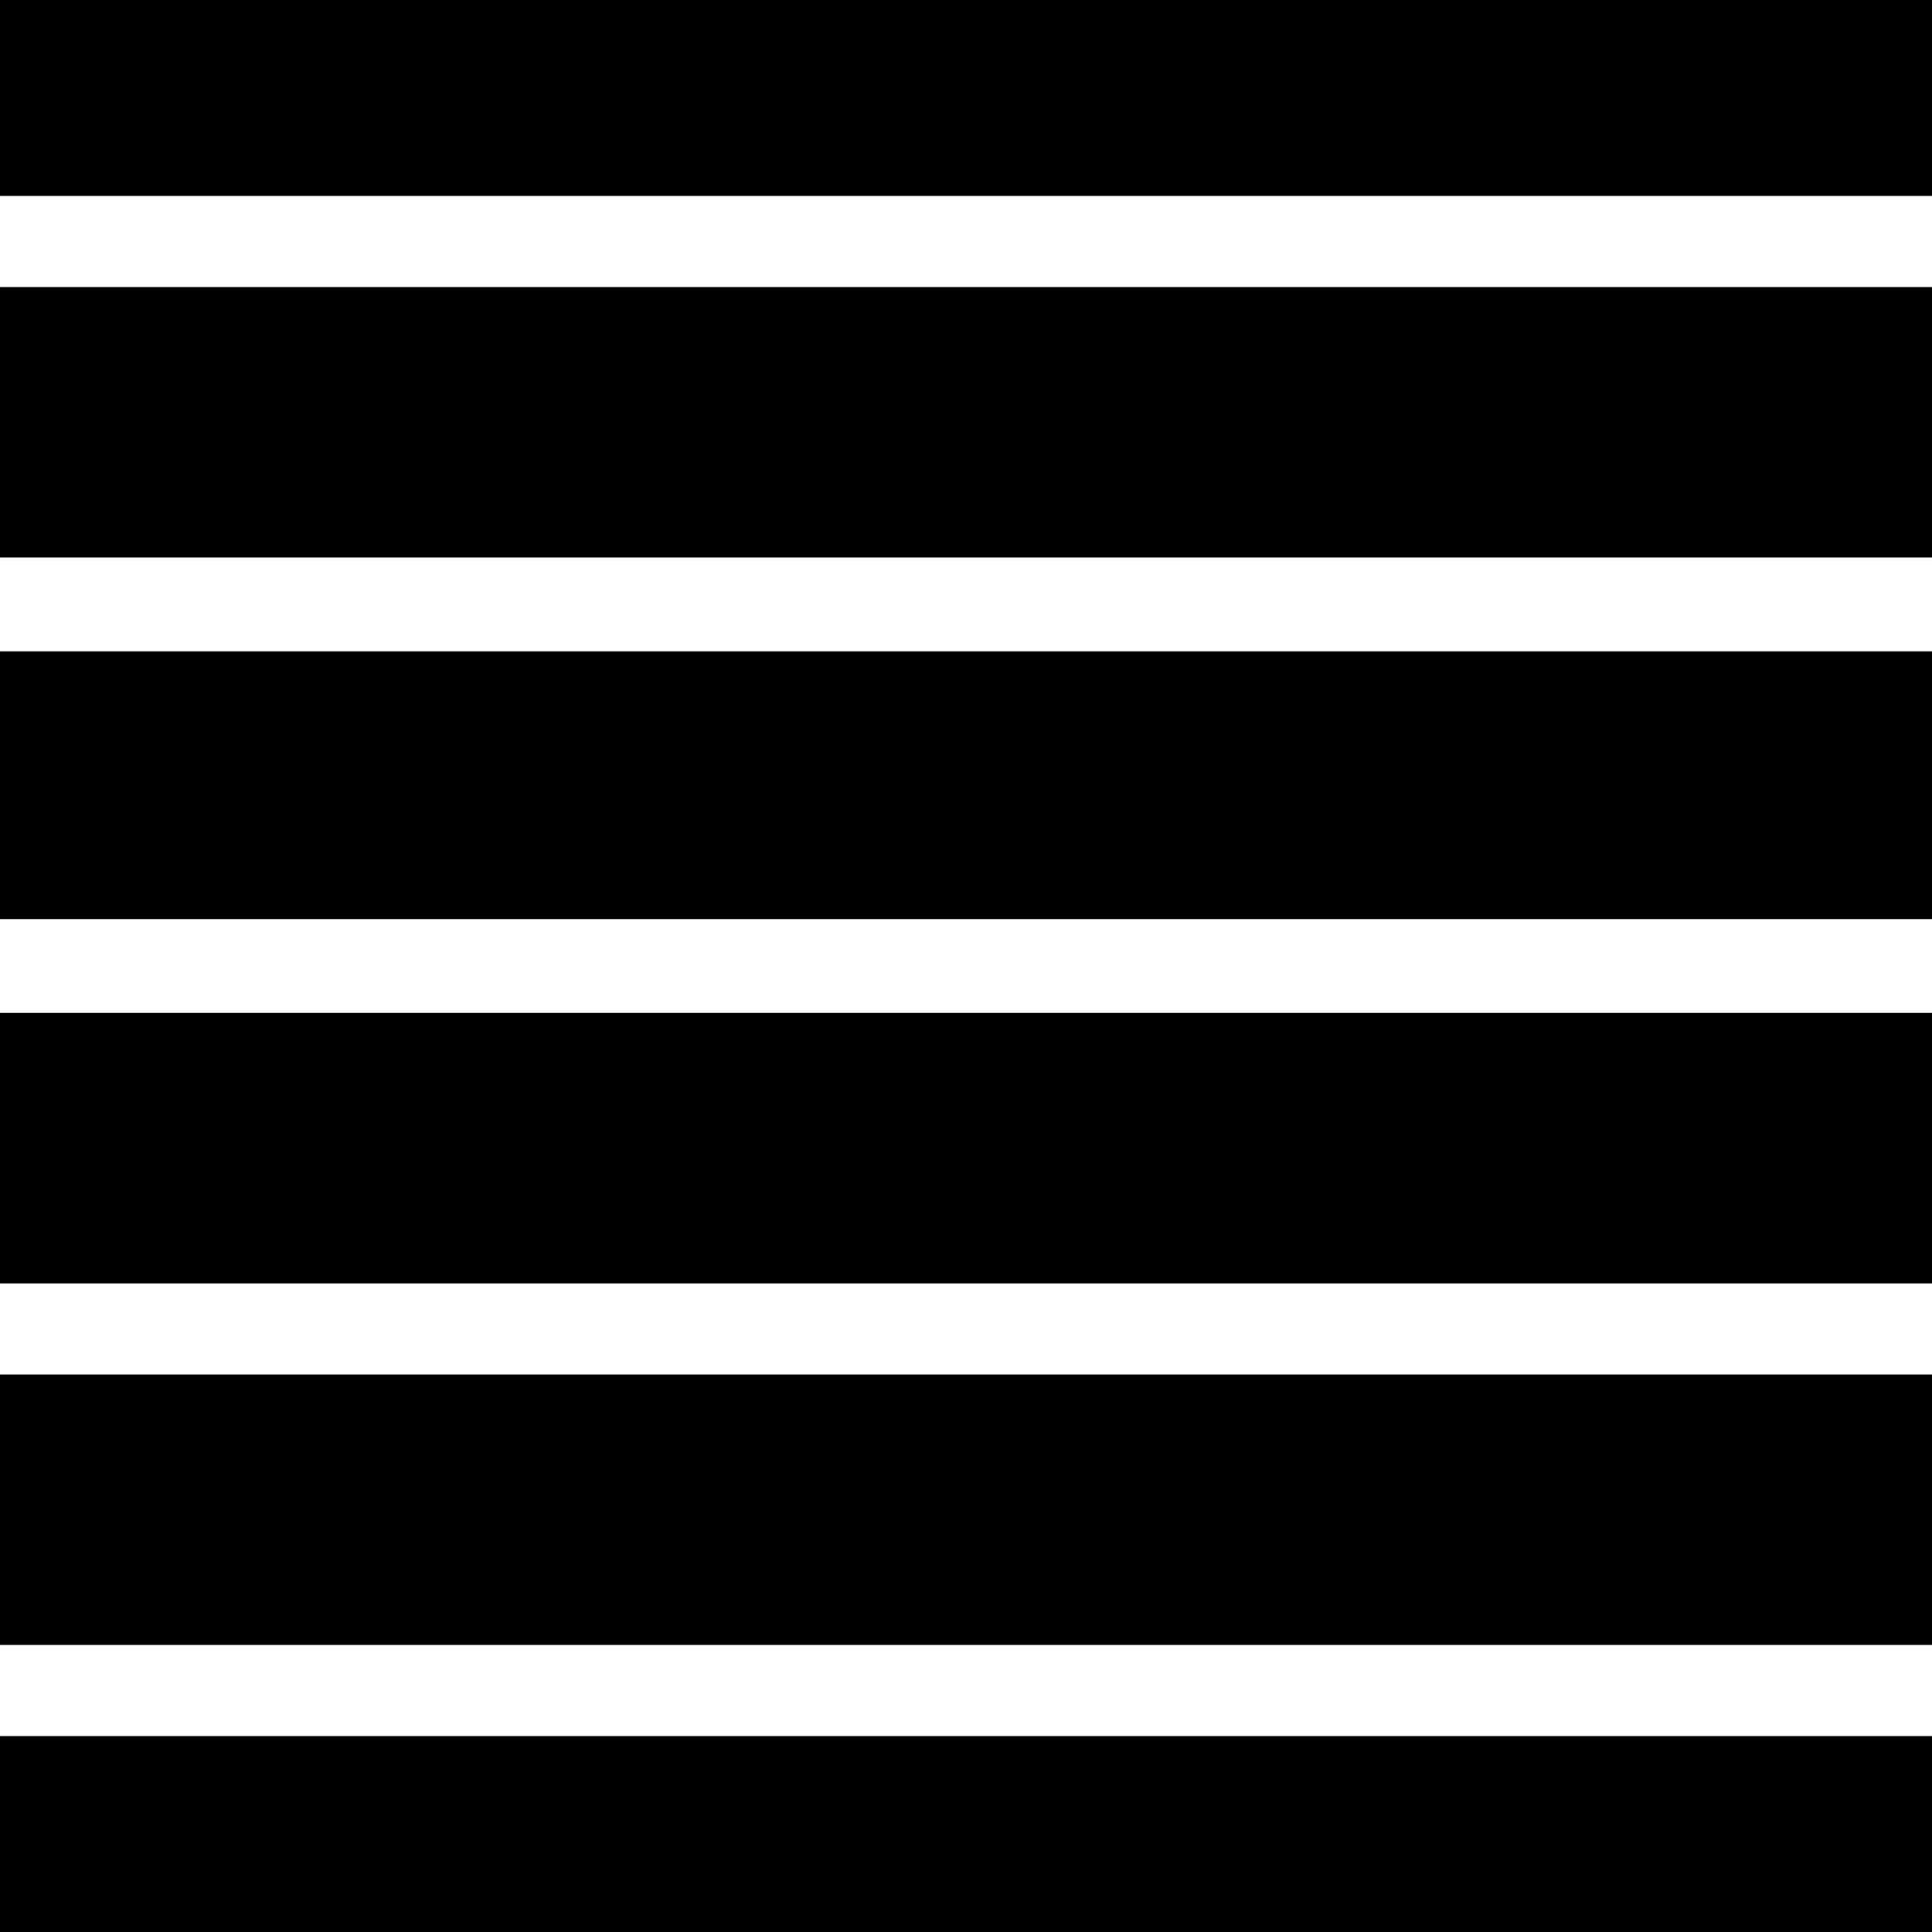 <?xml version="1.0" standalone="no"?>
<!DOCTYPE svg PUBLIC "-//W3C//DTD SVG 20010904//EN"
 "http://www.w3.org/TR/2001/REC-SVG-20010904/DTD/svg10.dtd">
<svg version="1.0" xmlns="http://www.w3.org/2000/svg"
 width="700pt" height="700pt" viewBox="0 0 700 700"
 preserveAspectRatio="xMidYMid meet">
<g transform="translate(0,700) scale(0.1,-0.1)"
fill="#000000" stroke="none">
<path d="M0 6645 l0 -355 3500 0 3500 0 0 355 0 355 -3500 0 -3500 0 0 -355z"/>
<path d="M0 5470 l0 -490 3500 0 3500 0 0 490 0 490 -3500 0 -3500 0 0 -490z"/>
<path d="M0 4155 l0 -485 3500 0 3500 0 0 485 0 485 -3500 0 -3500 0 0 -485z"/>
<path d="M0 2840 l0 -490 3500 0 3500 0 0 490 0 490 -3500 0 -3500 0 0 -490z"/>
<path d="M0 1530 l0 -490 3500 0 3500 0 0 490 0 490 -3500 0 -3500 0 0 -490z"/>
<path d="M0 355 l0 -355 3500 0 3500 0 0 355 0 355 -3500 0 -3500 0 0 -355z"/>
</g>
</svg>
